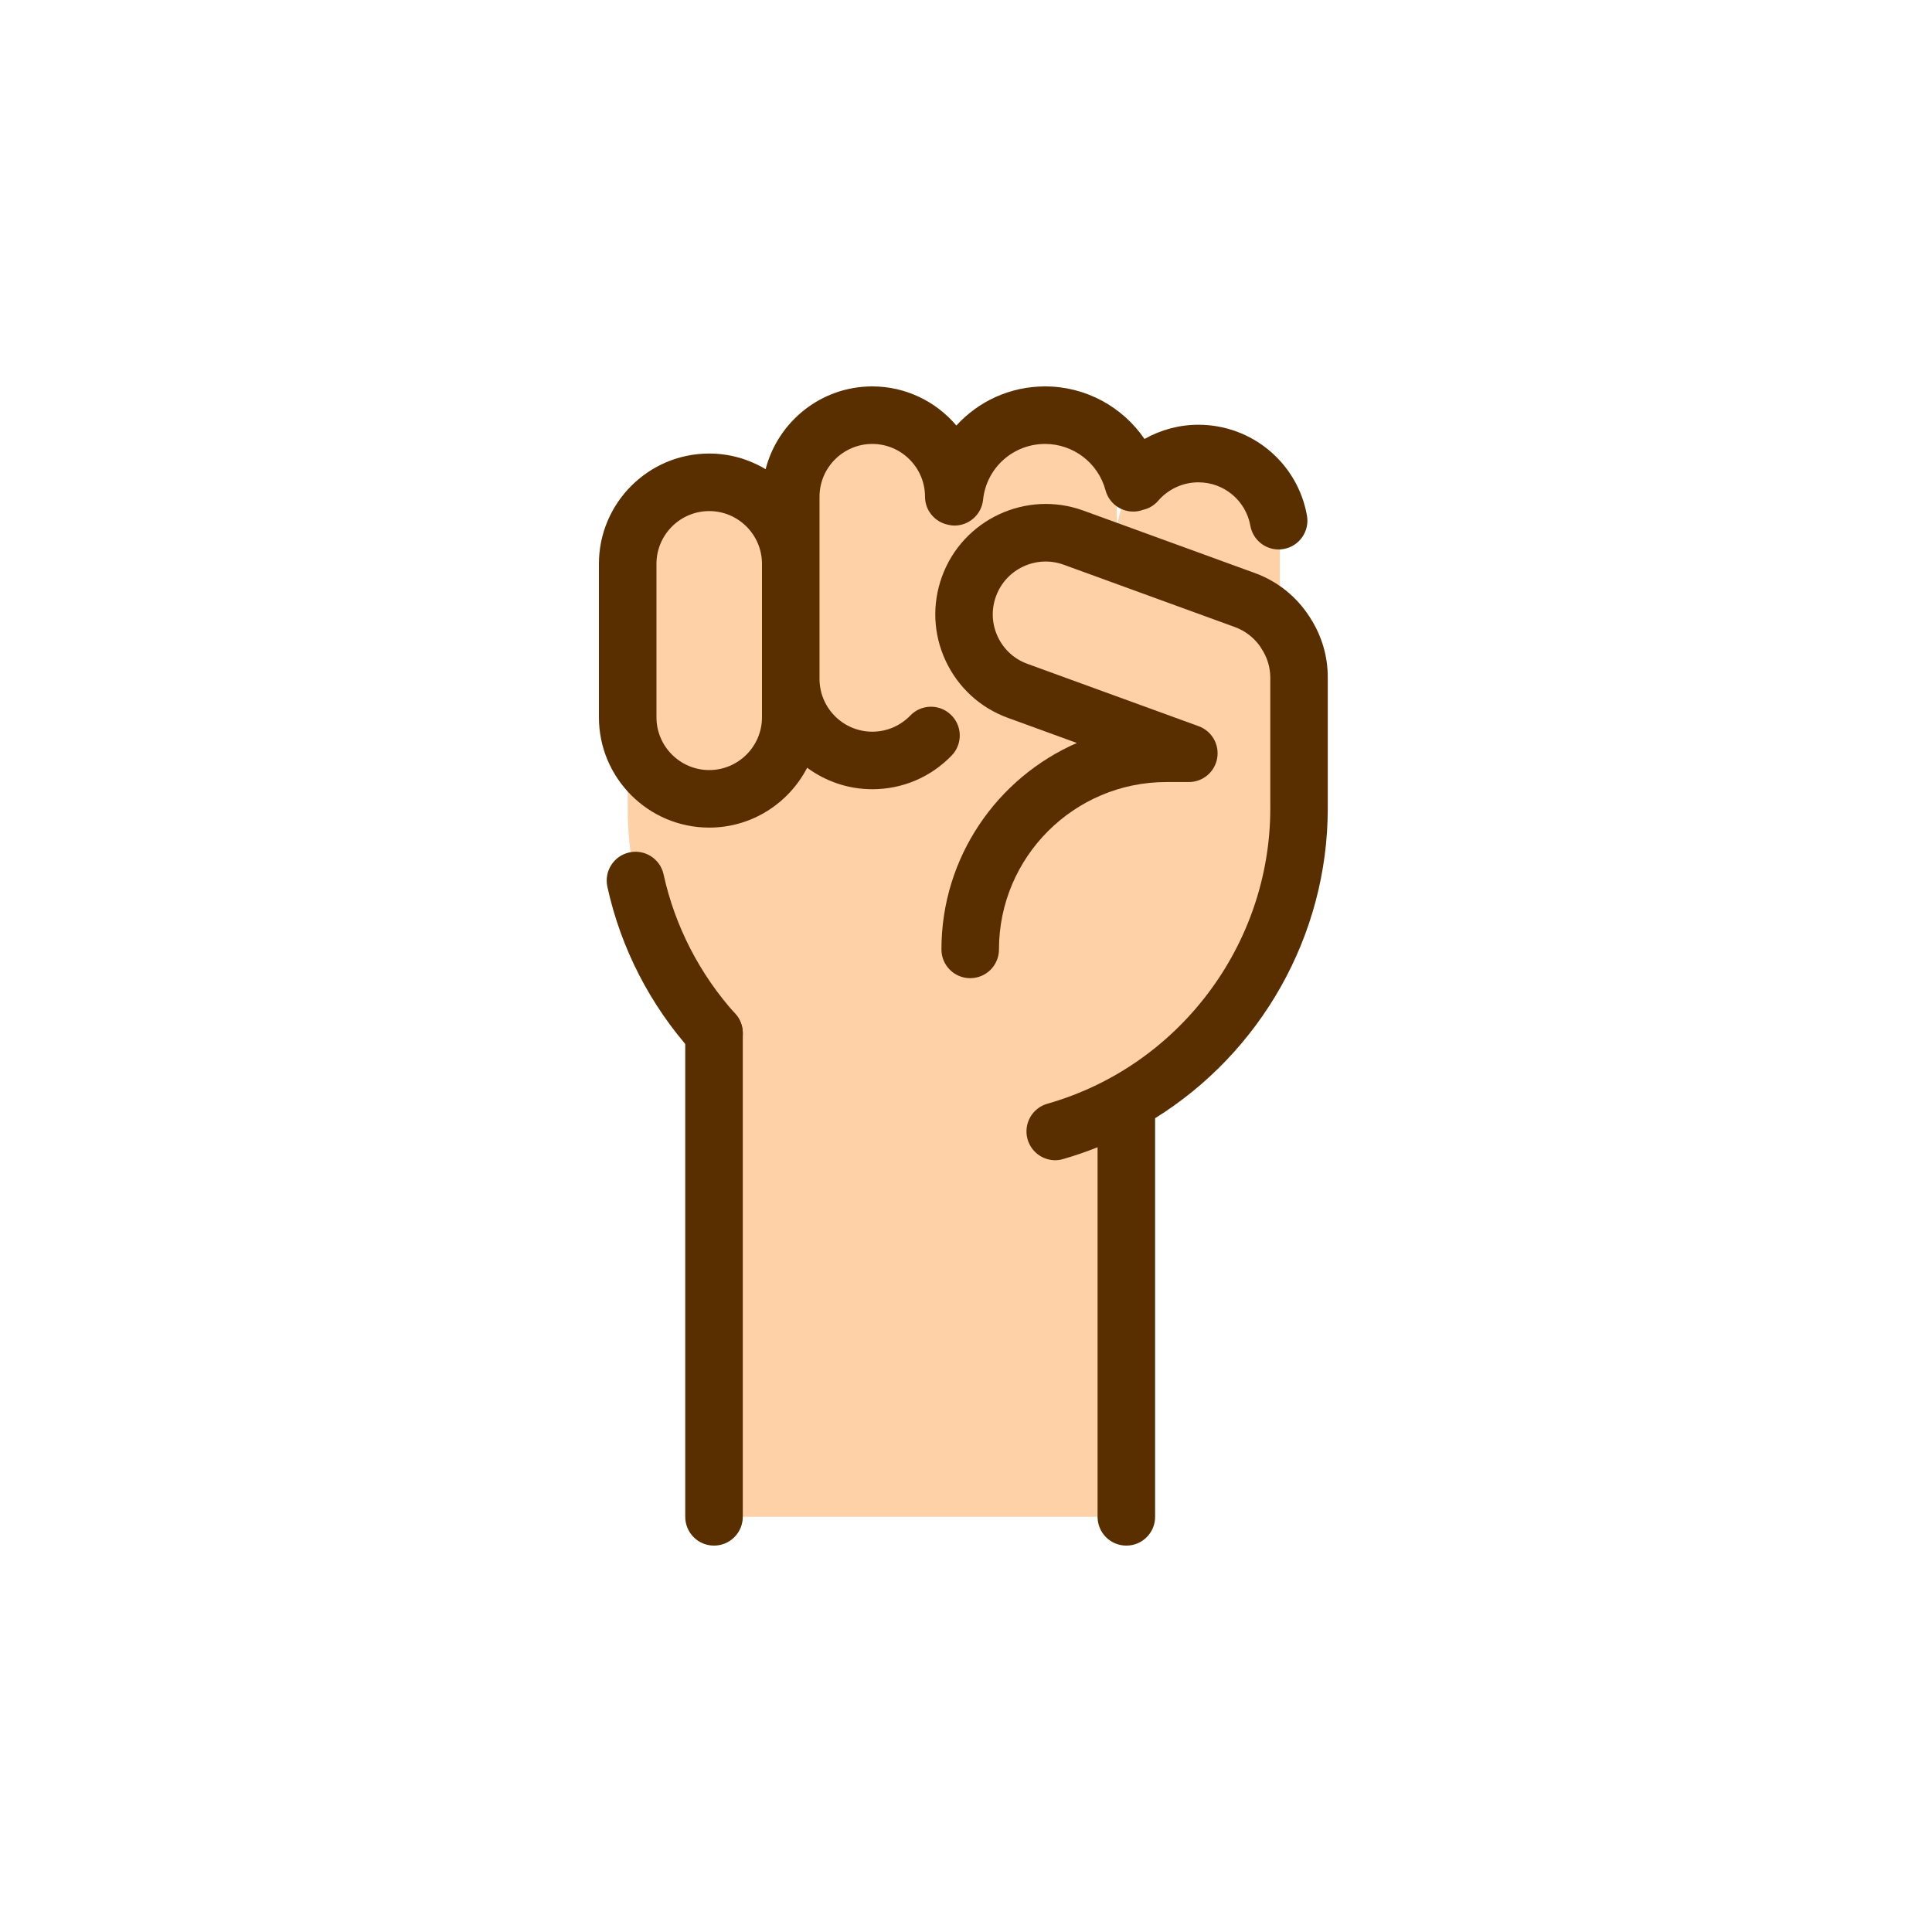 <svg width="60" height="60" viewBox="0 0 60 60" fill="none" xmlns="http://www.w3.org/2000/svg">
<path d="M39.912 19.631C39.865 19.554 39.805 19.485 39.748 19.414V16.617C39.748 15.22 38.614 14.085 37.217 14.085C35.82 14.085 34.685 15.22 34.685 16.617V15.425C34.685 14.028 33.55 12.894 32.153 12.894C30.756 12.894 29.621 14.028 29.621 15.425C29.621 14.028 28.486 12.894 27.089 12.894C25.692 12.894 24.557 14.028 24.557 15.425V17.511C24.557 16.113 23.422 14.979 22.026 14.979C20.628 14.979 19.494 16.113 19.494 17.511V21.457V22.276V25.106C19.494 27.79 20.509 30.235 22.174 32.085V47.106H34.983V34.218C38.179 32.437 40.344 29.026 40.344 25.106V21.046C40.344 20.522 40.183 20.036 39.912 19.631Z" fill="#FFD1A6"/>
<path d="M22.174 32.979C21.93 32.979 21.686 32.88 21.51 32.684C20.194 31.224 19.279 29.446 18.862 27.537C18.758 27.054 19.062 26.578 19.544 26.473C20.027 26.366 20.503 26.673 20.608 27.155C20.959 28.761 21.731 30.259 22.839 31.489C23.169 31.856 23.14 32.422 22.773 32.752C22.603 32.904 22.389 32.979 22.174 32.979ZM40.589 16.012C40.297 14.377 38.879 13.191 37.217 13.191C36.621 13.191 36.049 13.349 35.543 13.632C34.861 12.634 33.717 12 32.457 12C31.37 12 30.384 12.465 29.701 13.215C29.073 12.474 28.135 12 27.089 12C25.496 12 24.158 13.096 23.777 14.571C23.262 14.264 22.666 14.085 22.026 14.085C20.137 14.085 18.6 15.622 18.6 17.511V22.276C18.6 24.165 20.137 25.702 22.026 25.702C23.348 25.702 24.498 24.945 25.067 23.843C25.633 24.26 26.333 24.51 27.089 24.51C28.027 24.51 28.903 24.138 29.556 23.462C29.898 23.107 29.889 22.541 29.532 22.199C29.177 21.856 28.611 21.865 28.269 22.223C27.956 22.544 27.539 22.723 27.089 22.723C26.187 22.723 25.451 21.987 25.451 21.085V15.425C25.451 14.523 26.187 13.787 27.089 13.787C27.992 13.787 28.727 14.523 28.727 15.425C28.727 15.825 28.993 16.161 29.356 16.274C29.365 16.277 29.371 16.28 29.38 16.28C29.419 16.292 29.46 16.301 29.502 16.307C29.517 16.31 29.529 16.316 29.547 16.316C29.579 16.319 29.609 16.322 29.642 16.322C30.092 16.322 30.482 15.982 30.53 15.524C30.631 14.532 31.462 13.787 32.457 13.787C33.336 13.787 34.107 14.38 34.333 15.226C34.461 15.703 34.95 15.985 35.426 15.857C35.444 15.854 35.456 15.845 35.474 15.839C35.662 15.801 35.838 15.705 35.969 15.551C36.284 15.187 36.737 14.979 37.217 14.979C38.012 14.979 38.691 15.545 38.831 16.328C38.908 16.76 39.284 17.064 39.71 17.064C39.76 17.064 39.814 17.058 39.868 17.049C40.353 16.962 40.675 16.498 40.589 16.012ZM23.664 22.276C23.664 23.179 22.928 23.915 22.026 23.915C21.123 23.915 20.387 23.179 20.387 22.276V17.511C20.387 16.608 21.123 15.872 22.026 15.872C22.928 15.872 23.664 16.608 23.664 17.511V21.085V22.276Z" fill="#592F00"/>
<path d="M40.696 19.199C40.687 19.181 40.675 19.163 40.663 19.146C40.255 18.517 39.668 18.049 38.962 17.793L33.645 15.857C31.87 15.211 29.901 16.131 29.255 17.904C28.942 18.764 28.981 19.694 29.368 20.522C29.755 21.35 30.44 21.981 31.301 22.294L33.443 23.074C30.97 24.153 29.237 26.619 29.237 29.485C29.237 29.979 29.636 30.378 30.13 30.378C30.625 30.378 31.024 29.979 31.024 29.485C31.024 26.619 33.356 24.287 36.222 24.287H36.922C37.356 24.287 37.726 23.974 37.8 23.548C37.875 23.122 37.634 22.702 37.225 22.553L31.909 20.617C31.497 20.468 31.17 20.167 30.985 19.771C30.8 19.375 30.78 18.931 30.932 18.517C31.241 17.668 32.183 17.23 33.032 17.537L38.348 19.473C38.667 19.589 38.938 19.798 39.132 20.072C39.144 20.093 39.156 20.114 39.17 20.134C39.352 20.405 39.45 20.721 39.45 21.049V25.106C39.45 29.348 36.603 33.118 32.528 34.277C32.054 34.411 31.777 34.906 31.912 35.382C32.025 35.775 32.382 36.032 32.769 36.032C32.85 36.032 32.933 36.02 33.014 35.996C33.38 35.892 33.737 35.767 34.086 35.629V47.106C34.086 47.601 34.485 48 34.98 48C35.474 48 35.873 47.601 35.873 47.106V34.727C39.135 32.698 41.235 29.076 41.235 25.106V21.049C41.238 20.388 41.05 19.75 40.696 19.199ZM22.174 48C21.68 48 21.281 47.601 21.281 47.106V32.085C21.281 31.59 21.68 31.191 22.174 31.191C22.669 31.191 23.068 31.59 23.068 32.085V47.106C23.068 47.598 22.669 48 22.174 48Z" fill="#592F00"/>
</svg>
